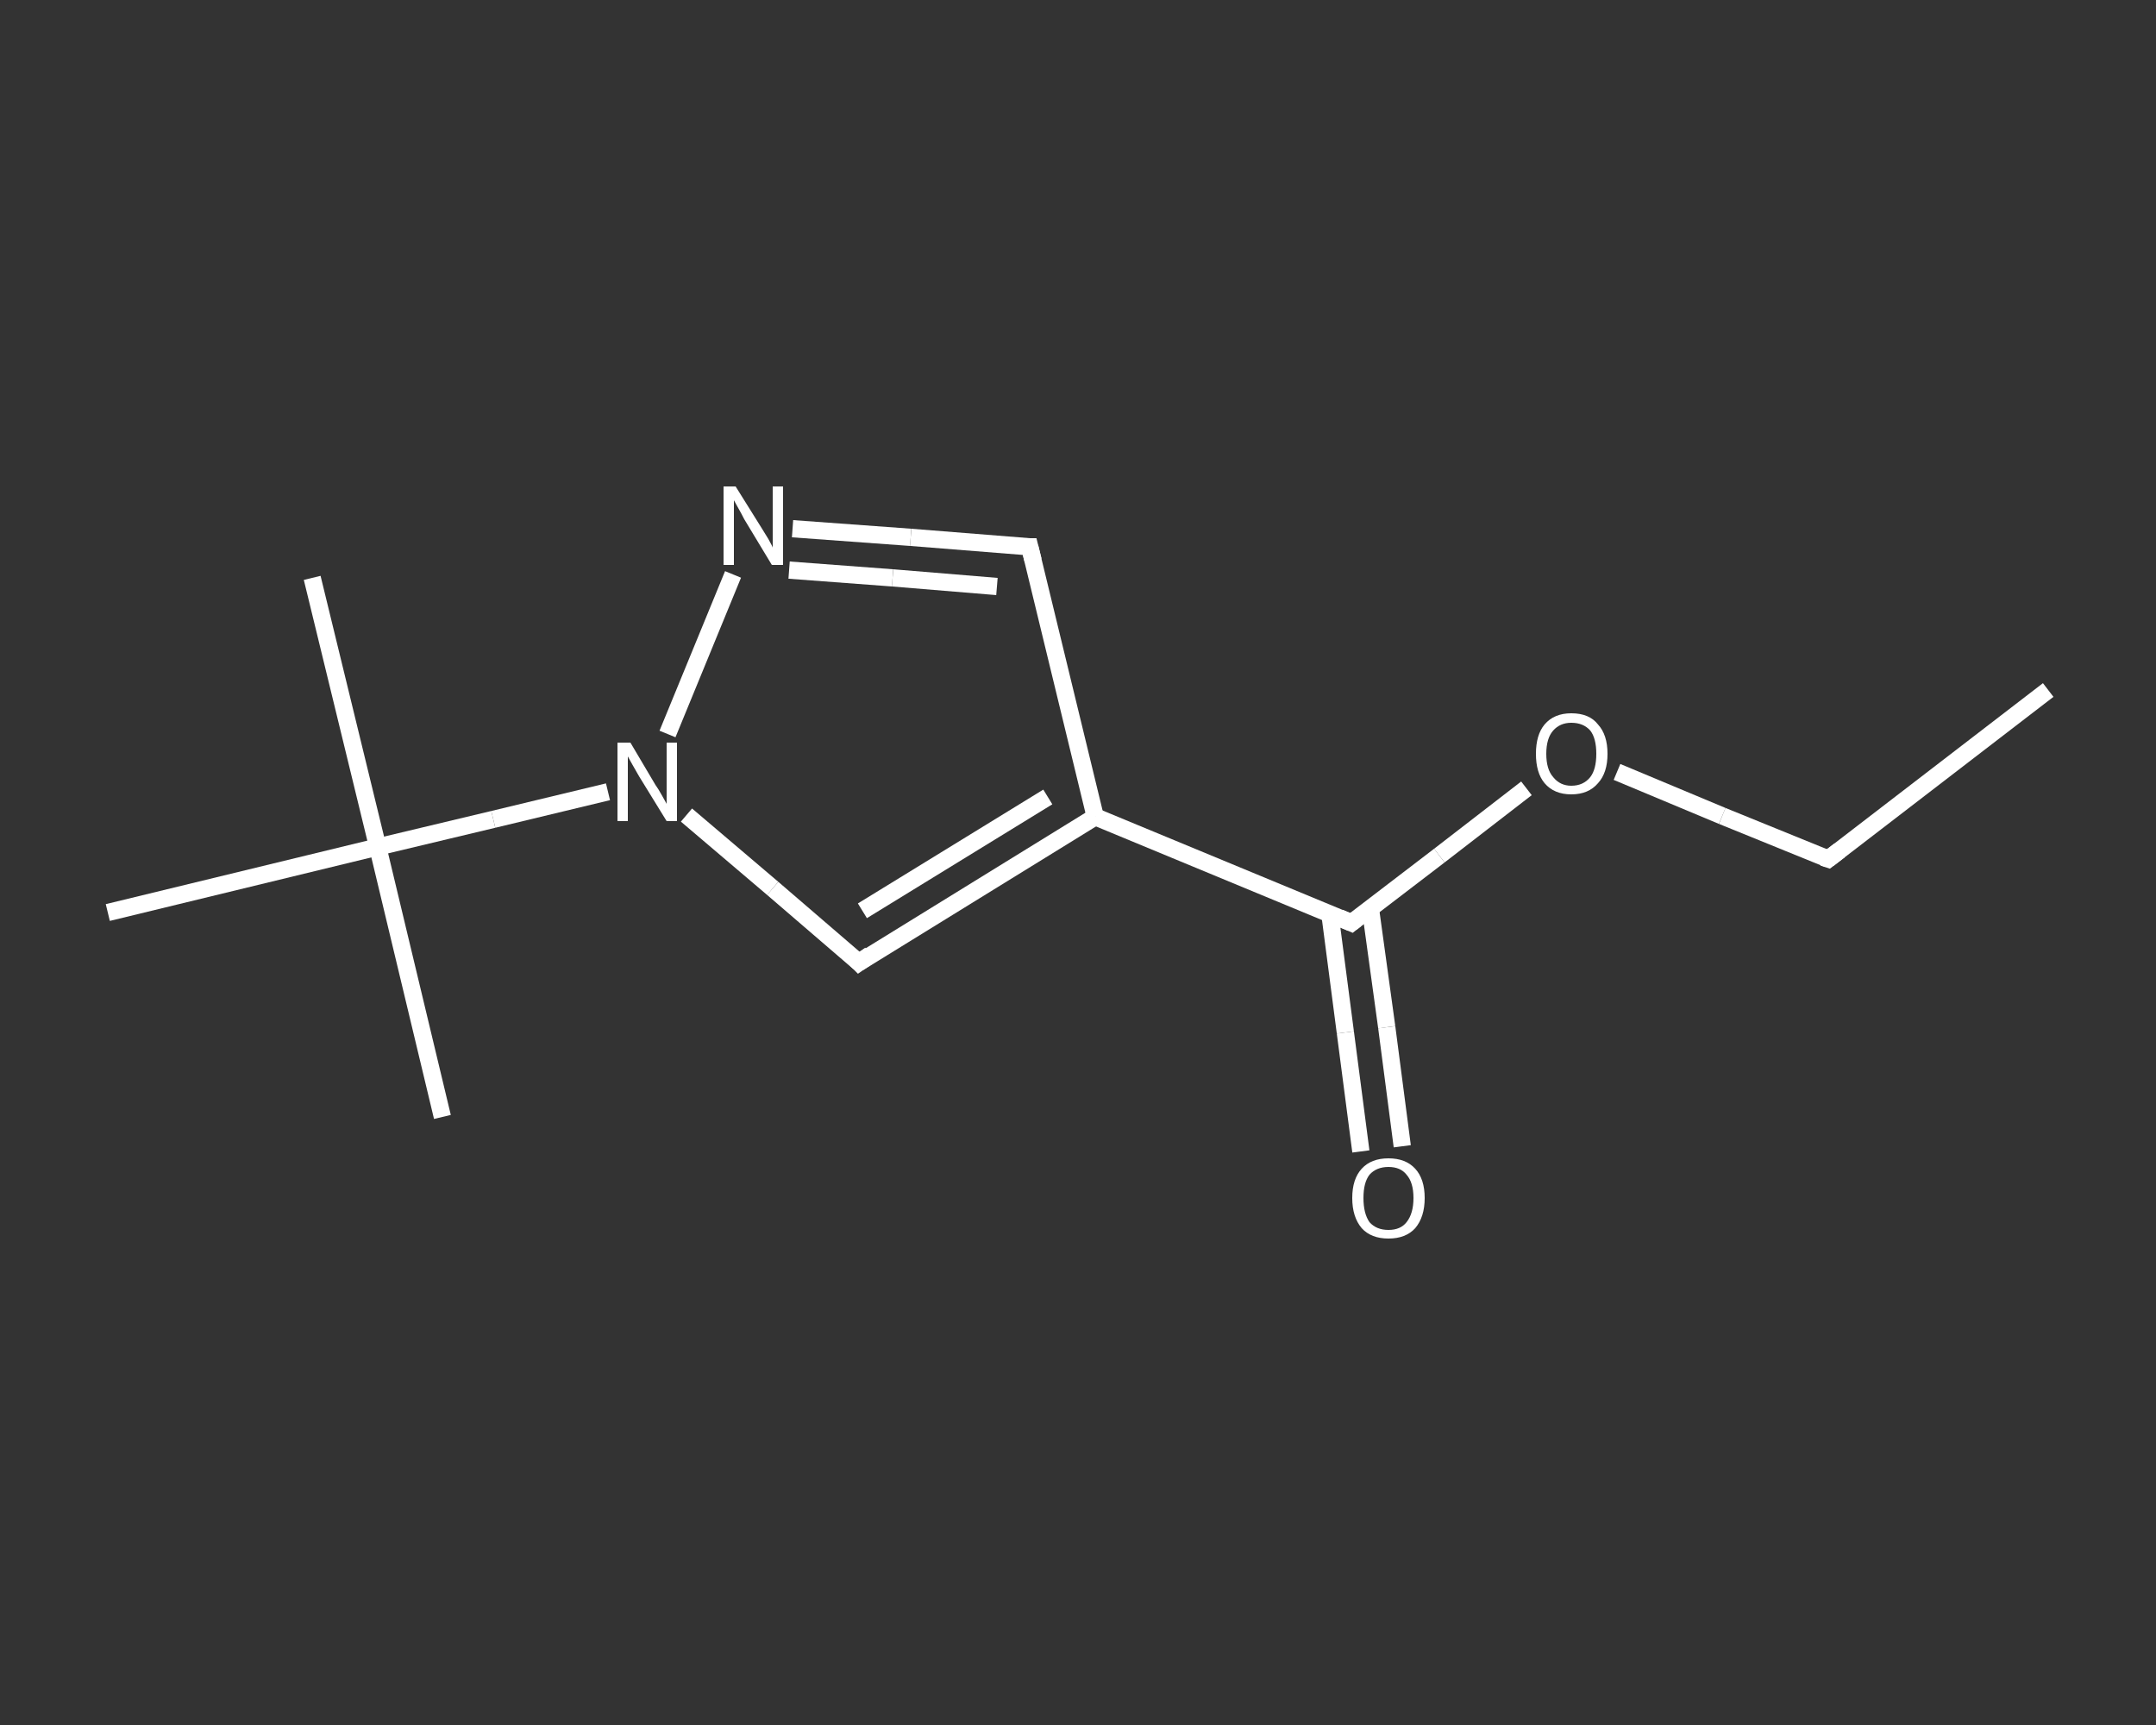 <?xml version='1.0' encoding='iso-8859-1'?>
<svg version='1.1' baseProfile='full'
              xmlns='http://www.w3.org/2000/svg'
                      xmlns:rdkit='http://www.rdkit.org/xml'
                      xmlns:xlink='http://www.w3.org/1999/xlink'
                  xml:space='preserve'
width='250px' height='200px' viewBox='0 0 250 200'>
<rect x="0" y="0" width="250" height="200" fill="#333333" stroke="none"/>
<!-- END OF HEADER -->
<rect style='opacity:1.0;fill:transparent;stroke:none' width='250.0' height='200.0' x='0.0' y='0.0'> </rect>
<path class='bond-0 atom-0 atom-1' d='M 237.5,80.0 L 212.0,99.6' style='fill:none;fill-rule:evenodd;stroke:#FFFFFF;stroke-width:2.0px;stroke-linecap:butt;stroke-linejoin:miter;stroke-opacity:1' />
<path class='bond-1 atom-1 atom-2' d='M 212.0,99.6 L 199.7,94.6' style='fill:none;fill-rule:evenodd;stroke:#FFFFFF;stroke-width:2.0px;stroke-linecap:butt;stroke-linejoin:miter;stroke-opacity:1' />
<path class='bond-1 atom-1 atom-2' d='M 199.7,94.6 L 187.5,89.5' style='fill:none;fill-rule:evenodd;stroke:#FFFFFF;stroke-width:2.0px;stroke-linecap:butt;stroke-linejoin:miter;stroke-opacity:1' />
<path class='bond-2 atom-2 atom-3' d='M 177.0,91.4 L 166.9,99.2' style='fill:none;fill-rule:evenodd;stroke:#FFFFFF;stroke-width:2.0px;stroke-linecap:butt;stroke-linejoin:miter;stroke-opacity:1' />
<path class='bond-2 atom-2 atom-3' d='M 166.9,99.2 L 156.7,107.0' style='fill:none;fill-rule:evenodd;stroke:#FFFFFF;stroke-width:2.0px;stroke-linecap:butt;stroke-linejoin:miter;stroke-opacity:1' />
<path class='bond-3 atom-3 atom-4' d='M 154.2,105.9 L 156.0,119.7' style='fill:none;fill-rule:evenodd;stroke:#FFFFFF;stroke-width:2.0px;stroke-linecap:butt;stroke-linejoin:miter;stroke-opacity:1' />
<path class='bond-3 atom-3 atom-4' d='M 156.0,119.7 L 157.8,133.5' style='fill:none;fill-rule:evenodd;stroke:#FFFFFF;stroke-width:2.0px;stroke-linecap:butt;stroke-linejoin:miter;stroke-opacity:1' />
<path class='bond-3 atom-3 atom-4' d='M 158.9,105.3 L 160.8,119.1' style='fill:none;fill-rule:evenodd;stroke:#FFFFFF;stroke-width:2.0px;stroke-linecap:butt;stroke-linejoin:miter;stroke-opacity:1' />
<path class='bond-3 atom-3 atom-4' d='M 160.8,119.1 L 162.6,132.9' style='fill:none;fill-rule:evenodd;stroke:#FFFFFF;stroke-width:2.0px;stroke-linecap:butt;stroke-linejoin:miter;stroke-opacity:1' />
<path class='bond-4 atom-3 atom-5' d='M 156.7,107.0 L 127.0,94.7' style='fill:none;fill-rule:evenodd;stroke:#FFFFFF;stroke-width:2.0px;stroke-linecap:butt;stroke-linejoin:miter;stroke-opacity:1' />
<path class='bond-5 atom-5 atom-6' d='M 127.0,94.7 L 119.4,63.4' style='fill:none;fill-rule:evenodd;stroke:#FFFFFF;stroke-width:2.0px;stroke-linecap:butt;stroke-linejoin:miter;stroke-opacity:1' />
<path class='bond-6 atom-6 atom-7' d='M 119.4,63.4 L 105.6,62.3' style='fill:none;fill-rule:evenodd;stroke:#FFFFFF;stroke-width:2.0px;stroke-linecap:butt;stroke-linejoin:miter;stroke-opacity:1' />
<path class='bond-6 atom-6 atom-7' d='M 105.6,62.3 L 91.9,61.3' style='fill:none;fill-rule:evenodd;stroke:#FFFFFF;stroke-width:2.0px;stroke-linecap:butt;stroke-linejoin:miter;stroke-opacity:1' />
<path class='bond-6 atom-6 atom-7' d='M 115.6,68.0 L 103.5,67.0' style='fill:none;fill-rule:evenodd;stroke:#FFFFFF;stroke-width:2.0px;stroke-linecap:butt;stroke-linejoin:miter;stroke-opacity:1' />
<path class='bond-6 atom-6 atom-7' d='M 103.5,67.0 L 91.5,66.1' style='fill:none;fill-rule:evenodd;stroke:#FFFFFF;stroke-width:2.0px;stroke-linecap:butt;stroke-linejoin:miter;stroke-opacity:1' />
<path class='bond-7 atom-7 atom-8' d='M 85.0,66.6 L 77.4,85.1' style='fill:none;fill-rule:evenodd;stroke:#FFFFFF;stroke-width:2.0px;stroke-linecap:butt;stroke-linejoin:miter;stroke-opacity:1' />
<path class='bond-8 atom-8 atom-9' d='M 70.5,91.8 L 57.2,95.0' style='fill:none;fill-rule:evenodd;stroke:#FFFFFF;stroke-width:2.0px;stroke-linecap:butt;stroke-linejoin:miter;stroke-opacity:1' />
<path class='bond-8 atom-8 atom-9' d='M 57.2,95.0 L 43.8,98.2' style='fill:none;fill-rule:evenodd;stroke:#FFFFFF;stroke-width:2.0px;stroke-linecap:butt;stroke-linejoin:miter;stroke-opacity:1' />
<path class='bond-9 atom-9 atom-10' d='M 43.8,98.2 L 36.2,67.0' style='fill:none;fill-rule:evenodd;stroke:#FFFFFF;stroke-width:2.0px;stroke-linecap:butt;stroke-linejoin:miter;stroke-opacity:1' />
<path class='bond-10 atom-9 atom-11' d='M 43.8,98.2 L 51.3,129.5' style='fill:none;fill-rule:evenodd;stroke:#FFFFFF;stroke-width:2.0px;stroke-linecap:butt;stroke-linejoin:miter;stroke-opacity:1' />
<path class='bond-11 atom-9 atom-12' d='M 43.8,98.2 L 12.5,105.8' style='fill:none;fill-rule:evenodd;stroke:#FFFFFF;stroke-width:2.0px;stroke-linecap:butt;stroke-linejoin:miter;stroke-opacity:1' />
<path class='bond-12 atom-8 atom-13' d='M 79.6,94.5 L 89.6,103.0' style='fill:none;fill-rule:evenodd;stroke:#FFFFFF;stroke-width:2.0px;stroke-linecap:butt;stroke-linejoin:miter;stroke-opacity:1' />
<path class='bond-12 atom-8 atom-13' d='M 89.6,103.0 L 99.6,111.6' style='fill:none;fill-rule:evenodd;stroke:#FFFFFF;stroke-width:2.0px;stroke-linecap:butt;stroke-linejoin:miter;stroke-opacity:1' />
<path class='bond-13 atom-13 atom-5' d='M 99.6,111.6 L 127.0,94.7' style='fill:none;fill-rule:evenodd;stroke:#FFFFFF;stroke-width:2.0px;stroke-linecap:butt;stroke-linejoin:miter;stroke-opacity:1' />
<path class='bond-13 atom-13 atom-5' d='M 100.0,105.6 L 121.5,92.4' style='fill:none;fill-rule:evenodd;stroke:#FFFFFF;stroke-width:2.0px;stroke-linecap:butt;stroke-linejoin:miter;stroke-opacity:1' />
<path d='M 213.3,98.6 L 212.0,99.6 L 211.4,99.4' style='fill:none;stroke:#FFFFFF;stroke-width:2.0px;stroke-linecap:butt;stroke-linejoin:miter;stroke-opacity:1;' />
<path d='M 157.2,106.6 L 156.7,107.0 L 155.3,106.4' style='fill:none;stroke:#FFFFFF;stroke-width:2.0px;stroke-linecap:butt;stroke-linejoin:miter;stroke-opacity:1;' />
<path d='M 119.8,65.0 L 119.4,63.4 L 118.7,63.4' style='fill:none;stroke:#FFFFFF;stroke-width:2.0px;stroke-linecap:butt;stroke-linejoin:miter;stroke-opacity:1;' />
<path d='M 99.1,111.1 L 99.6,111.6 L 100.9,110.7' style='fill:none;stroke:#FFFFFF;stroke-width:2.0px;stroke-linecap:butt;stroke-linejoin:miter;stroke-opacity:1;' />
<path class='atom-2' d='M 178.1 87.4
Q 178.1 85.2, 179.1 84.0
Q 180.2 82.7, 182.2 82.7
Q 184.3 82.7, 185.3 84.0
Q 186.4 85.2, 186.4 87.4
Q 186.4 89.6, 185.3 90.8
Q 184.2 92.1, 182.2 92.1
Q 180.2 92.1, 179.1 90.8
Q 178.1 89.6, 178.1 87.4
M 182.2 91.1
Q 183.6 91.1, 184.4 90.1
Q 185.1 89.2, 185.1 87.4
Q 185.1 85.6, 184.4 84.7
Q 183.6 83.8, 182.2 83.8
Q 180.9 83.8, 180.1 84.7
Q 179.3 85.6, 179.3 87.4
Q 179.3 89.2, 180.1 90.1
Q 180.9 91.1, 182.2 91.1
' fill='#FFFFFF'/>
<path class='atom-4' d='M 156.8 138.9
Q 156.8 136.7, 157.9 135.5
Q 159.0 134.3, 161.0 134.3
Q 163.0 134.3, 164.1 135.5
Q 165.2 136.7, 165.2 138.9
Q 165.2 141.1, 164.1 142.4
Q 163.0 143.6, 161.0 143.6
Q 159.0 143.6, 157.9 142.4
Q 156.8 141.1, 156.8 138.9
M 161.0 142.6
Q 162.4 142.6, 163.1 141.7
Q 163.9 140.7, 163.9 138.9
Q 163.9 137.1, 163.1 136.2
Q 162.4 135.3, 161.0 135.3
Q 159.6 135.3, 158.8 136.2
Q 158.1 137.1, 158.1 138.9
Q 158.1 140.7, 158.8 141.7
Q 159.6 142.6, 161.0 142.6
' fill='#FFFFFF'/>
<path class='atom-7' d='M 85.3 56.4
L 88.3 61.2
Q 88.6 61.7, 89.1 62.5
Q 89.6 63.4, 89.6 63.5
L 89.6 56.4
L 90.8 56.4
L 90.8 65.5
L 89.5 65.5
L 86.3 60.2
Q 86.0 59.6, 85.6 58.9
Q 85.2 58.2, 85.1 58.0
L 85.1 65.5
L 83.9 65.5
L 83.9 56.4
L 85.3 56.4
' fill='#FFFFFF'/>
<path class='atom-8' d='M 73.1 86.1
L 76.0 91.0
Q 76.3 91.4, 76.8 92.3
Q 77.3 93.2, 77.3 93.2
L 77.3 86.1
L 78.5 86.1
L 78.5 95.2
L 77.3 95.2
L 74.1 90.0
Q 73.7 89.3, 73.3 88.6
Q 72.9 87.9, 72.8 87.7
L 72.8 95.2
L 71.6 95.2
L 71.6 86.1
L 73.1 86.1
' fill='#FFFFFF'/>
</svg>
